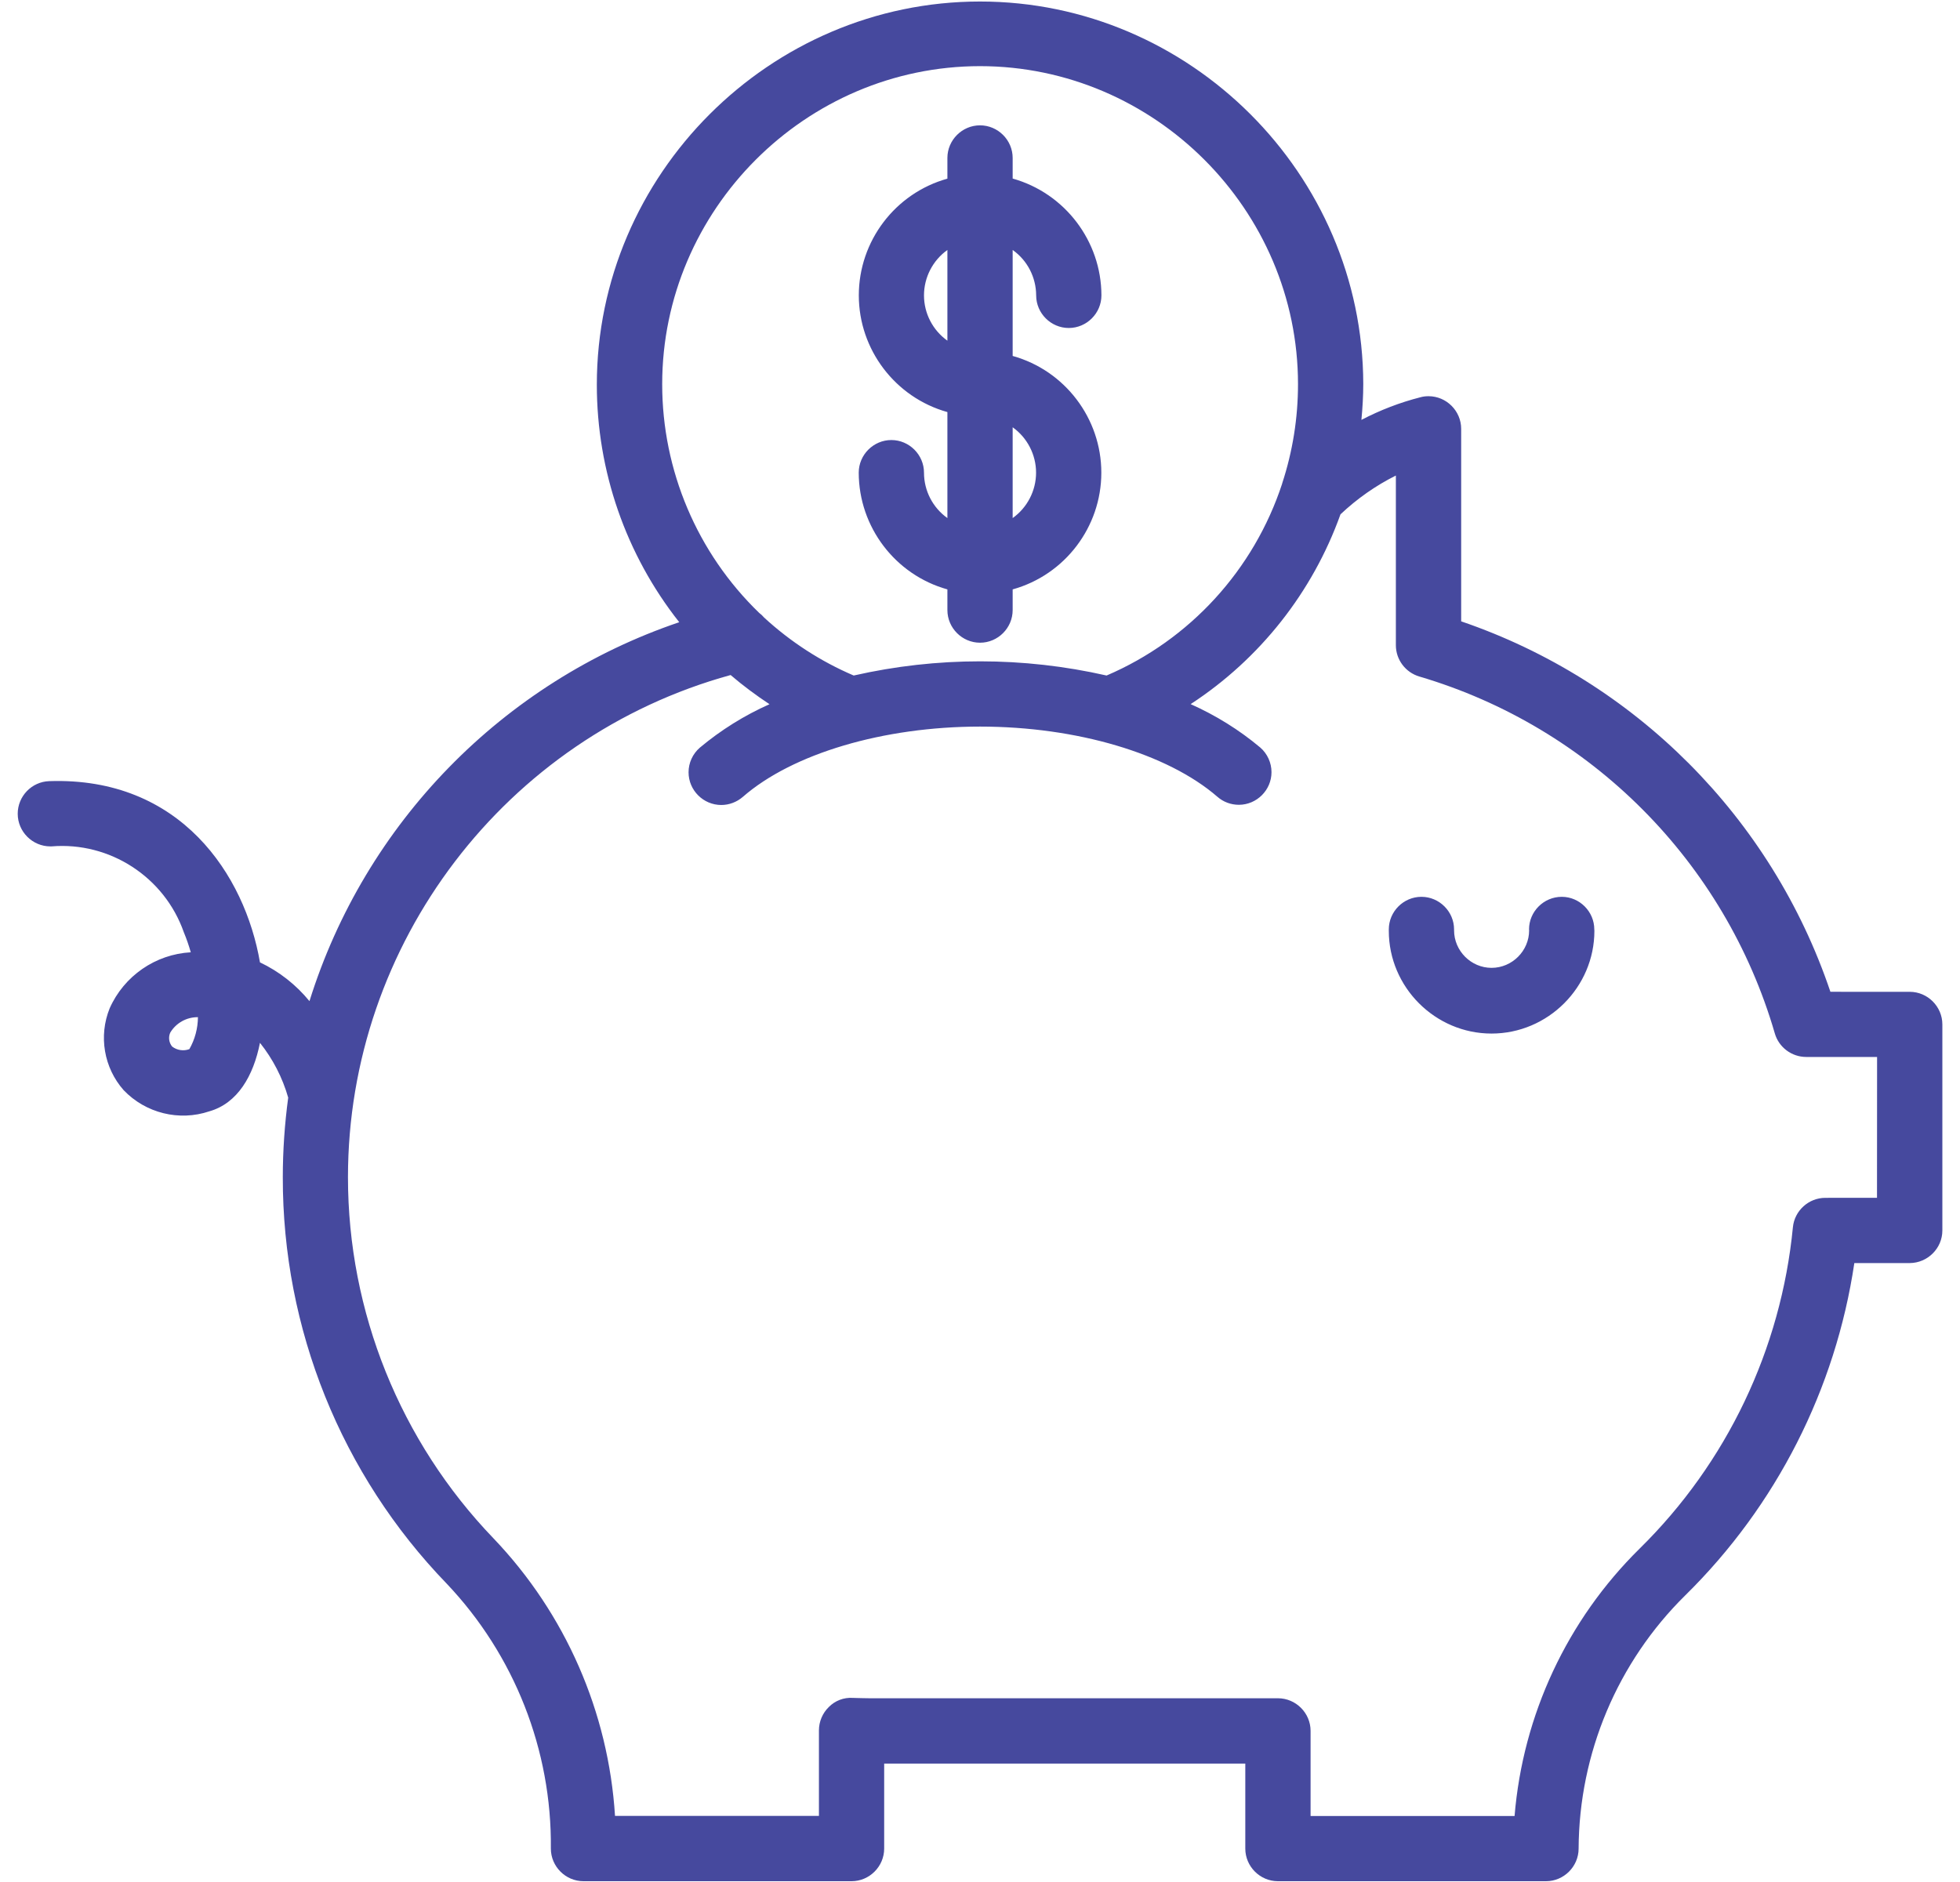 <svg width="101" height="97" viewBox="0 0 101 97" fill="none" xmlns="http://www.w3.org/2000/svg">
<path fill-rule="evenodd" clip-rule="evenodd" d="M98.409 51.119C99.331 51.119 100.091 51.878 100.091 52.801V63.419C100.091 64.341 99.331 65.095 98.409 65.1H95.555C94.589 71.596 91.533 77.611 86.849 82.22C83.351 85.665 81.371 90.368 81.347 95.278C81.347 96.201 80.588 96.96 79.666 96.96H65.853C64.93 96.96 64.171 96.201 64.171 95.278V90.896H45.562V95.278C45.562 96.201 44.803 96.96 43.881 96.96H30.068C29.145 96.96 28.386 96.201 28.386 95.278C28.439 90.2 26.508 85.299 23.015 81.619C17.585 76.002 14.558 68.483 14.573 60.671C14.573 59.302 14.669 57.932 14.851 56.573C14.558 55.545 14.063 54.584 13.396 53.748C13.059 55.458 12.238 56.866 10.787 57.279C9.23 57.803 7.505 57.375 6.371 56.188C5.353 55.035 5.074 53.397 5.651 51.97C6.39 50.303 8.01 49.183 9.831 49.082C9.73 48.727 9.61 48.381 9.47 48.044C8.471 45.2 5.655 43.374 2.652 43.624H2.595C1.672 43.624 0.913 42.865 0.913 41.943C0.913 41.039 1.634 40.29 2.537 40.261C9.312 40.03 12.622 45.104 13.396 49.601C14.386 50.072 15.255 50.754 15.947 51.6C18.811 42.428 25.903 35.154 35.002 32.069C32.249 28.585 30.755 24.271 30.755 19.831C30.755 8.997 39.667 0.078 50.502 0.078C61.318 0.078 70.225 8.967 70.25 19.787C70.25 20.412 70.212 21.032 70.154 21.642C71.12 21.137 72.143 20.743 73.2 20.474C73.335 20.436 73.474 20.421 73.613 20.421C74.536 20.421 75.295 21.18 75.295 22.103V32.025C84.256 35.085 91.295 42.148 94.322 51.118L98.409 51.119ZM9.758 54.074C10.046 53.569 10.195 53.002 10.2 52.426C9.614 52.421 9.071 52.724 8.773 53.223C8.667 53.459 8.705 53.737 8.869 53.939C9.123 54.136 9.46 54.184 9.758 54.074ZM50.501 3.409C41.512 3.414 34.123 10.813 34.123 19.803C34.123 24.242 35.925 28.5 39.12 31.588C39.216 31.66 39.302 31.742 39.379 31.833C40.739 33.083 42.296 34.092 43.992 34.817C48.282 33.842 52.731 33.842 57.023 34.817C61.318 32.977 64.614 29.369 66.07 24.929V24.919C66.613 23.267 66.887 21.542 66.887 19.802C66.887 10.813 59.492 3.414 50.503 3.409L50.501 3.409ZM47.614 24.362C47.614 25.294 48.065 26.164 48.82 26.702V21.239C46.129 20.485 44.255 18.015 44.255 15.224C44.255 12.427 46.129 9.958 48.82 9.208V8.141C48.82 7.219 49.579 6.46 50.501 6.46C51.424 6.46 52.183 7.219 52.183 8.141V9.203C54.874 9.958 56.752 12.427 56.757 15.223C56.757 16.146 55.998 16.905 55.075 16.905C54.153 16.905 53.394 16.146 53.394 15.223C53.389 14.291 52.942 13.422 52.183 12.884V18.346C54.879 19.096 56.752 21.57 56.752 24.362C56.752 27.158 54.879 29.628 52.183 30.378V31.444C52.183 32.367 51.424 33.126 50.502 33.126C49.579 33.126 48.82 32.367 48.82 31.444V30.378C46.129 29.628 44.255 27.159 44.251 24.362C44.251 23.44 45.01 22.68 45.932 22.68C46.855 22.68 47.614 23.44 47.614 24.362L47.614 24.362ZM53.389 24.362C53.389 23.435 52.937 22.56 52.183 22.022V26.702C52.937 26.164 53.389 25.29 53.389 24.362ZM47.614 15.224C47.614 16.151 48.065 17.021 48.82 17.559V12.884C48.066 13.422 47.614 14.296 47.614 15.224ZM96.723 61.737L96.727 54.477H93.076C92.326 54.477 91.663 53.978 91.457 53.262C88.886 44.416 81.972 37.474 73.141 34.869C72.425 34.658 71.93 33.999 71.93 33.255V24.51C70.888 25.029 69.927 25.707 69.076 26.509C67.639 30.521 64.925 33.961 61.355 36.291C62.647 36.868 63.858 37.618 64.944 38.53C65.309 38.847 65.521 39.314 65.521 39.799C65.521 40.721 64.762 41.48 63.839 41.48C63.431 41.48 63.041 41.336 62.734 41.067C60.164 38.838 55.479 37.449 50.502 37.449C45.524 37.449 40.835 38.838 38.273 41.077C37.966 41.341 37.572 41.49 37.168 41.49C36.241 41.49 35.482 40.731 35.482 39.804C35.482 39.318 35.693 38.857 36.063 38.535C37.149 37.627 38.355 36.873 39.653 36.296C38.956 35.835 38.283 35.335 37.649 34.792C26.036 37.987 17.931 48.63 17.931 60.676C17.931 67.614 20.622 74.287 25.431 79.29C29.136 83.167 31.355 88.236 31.692 93.594H42.2V89.188C42.2 88.736 42.383 88.299 42.709 87.982C43.031 87.655 43.478 87.482 43.939 87.511L44.103 87.516C44.333 87.52 44.564 87.53 44.794 87.53H65.853C66.776 87.53 67.535 88.289 67.535 89.212V93.598H78.047C78.475 88.385 80.762 83.494 84.485 79.823C88.983 75.403 91.779 69.536 92.389 63.256C92.471 62.401 93.201 61.738 94.061 61.738L96.723 61.737ZM80.478 46.223C81.396 46.223 82.155 46.982 82.155 47.904C82.155 47.928 82.16 47.952 82.16 47.976C82.16 50.883 79.767 53.271 76.86 53.271C73.958 53.271 71.566 50.883 71.566 47.976V47.904C71.566 46.982 72.325 46.223 73.247 46.223C74.17 46.223 74.929 46.982 74.929 47.904V47.948C74.929 49.009 75.803 49.884 76.86 49.884C77.922 49.884 78.797 49.01 78.797 47.948C78.797 47.933 78.792 47.919 78.792 47.904C78.792 46.982 79.551 46.223 80.478 46.223Z" fill="#46499E"/>
</svg>
